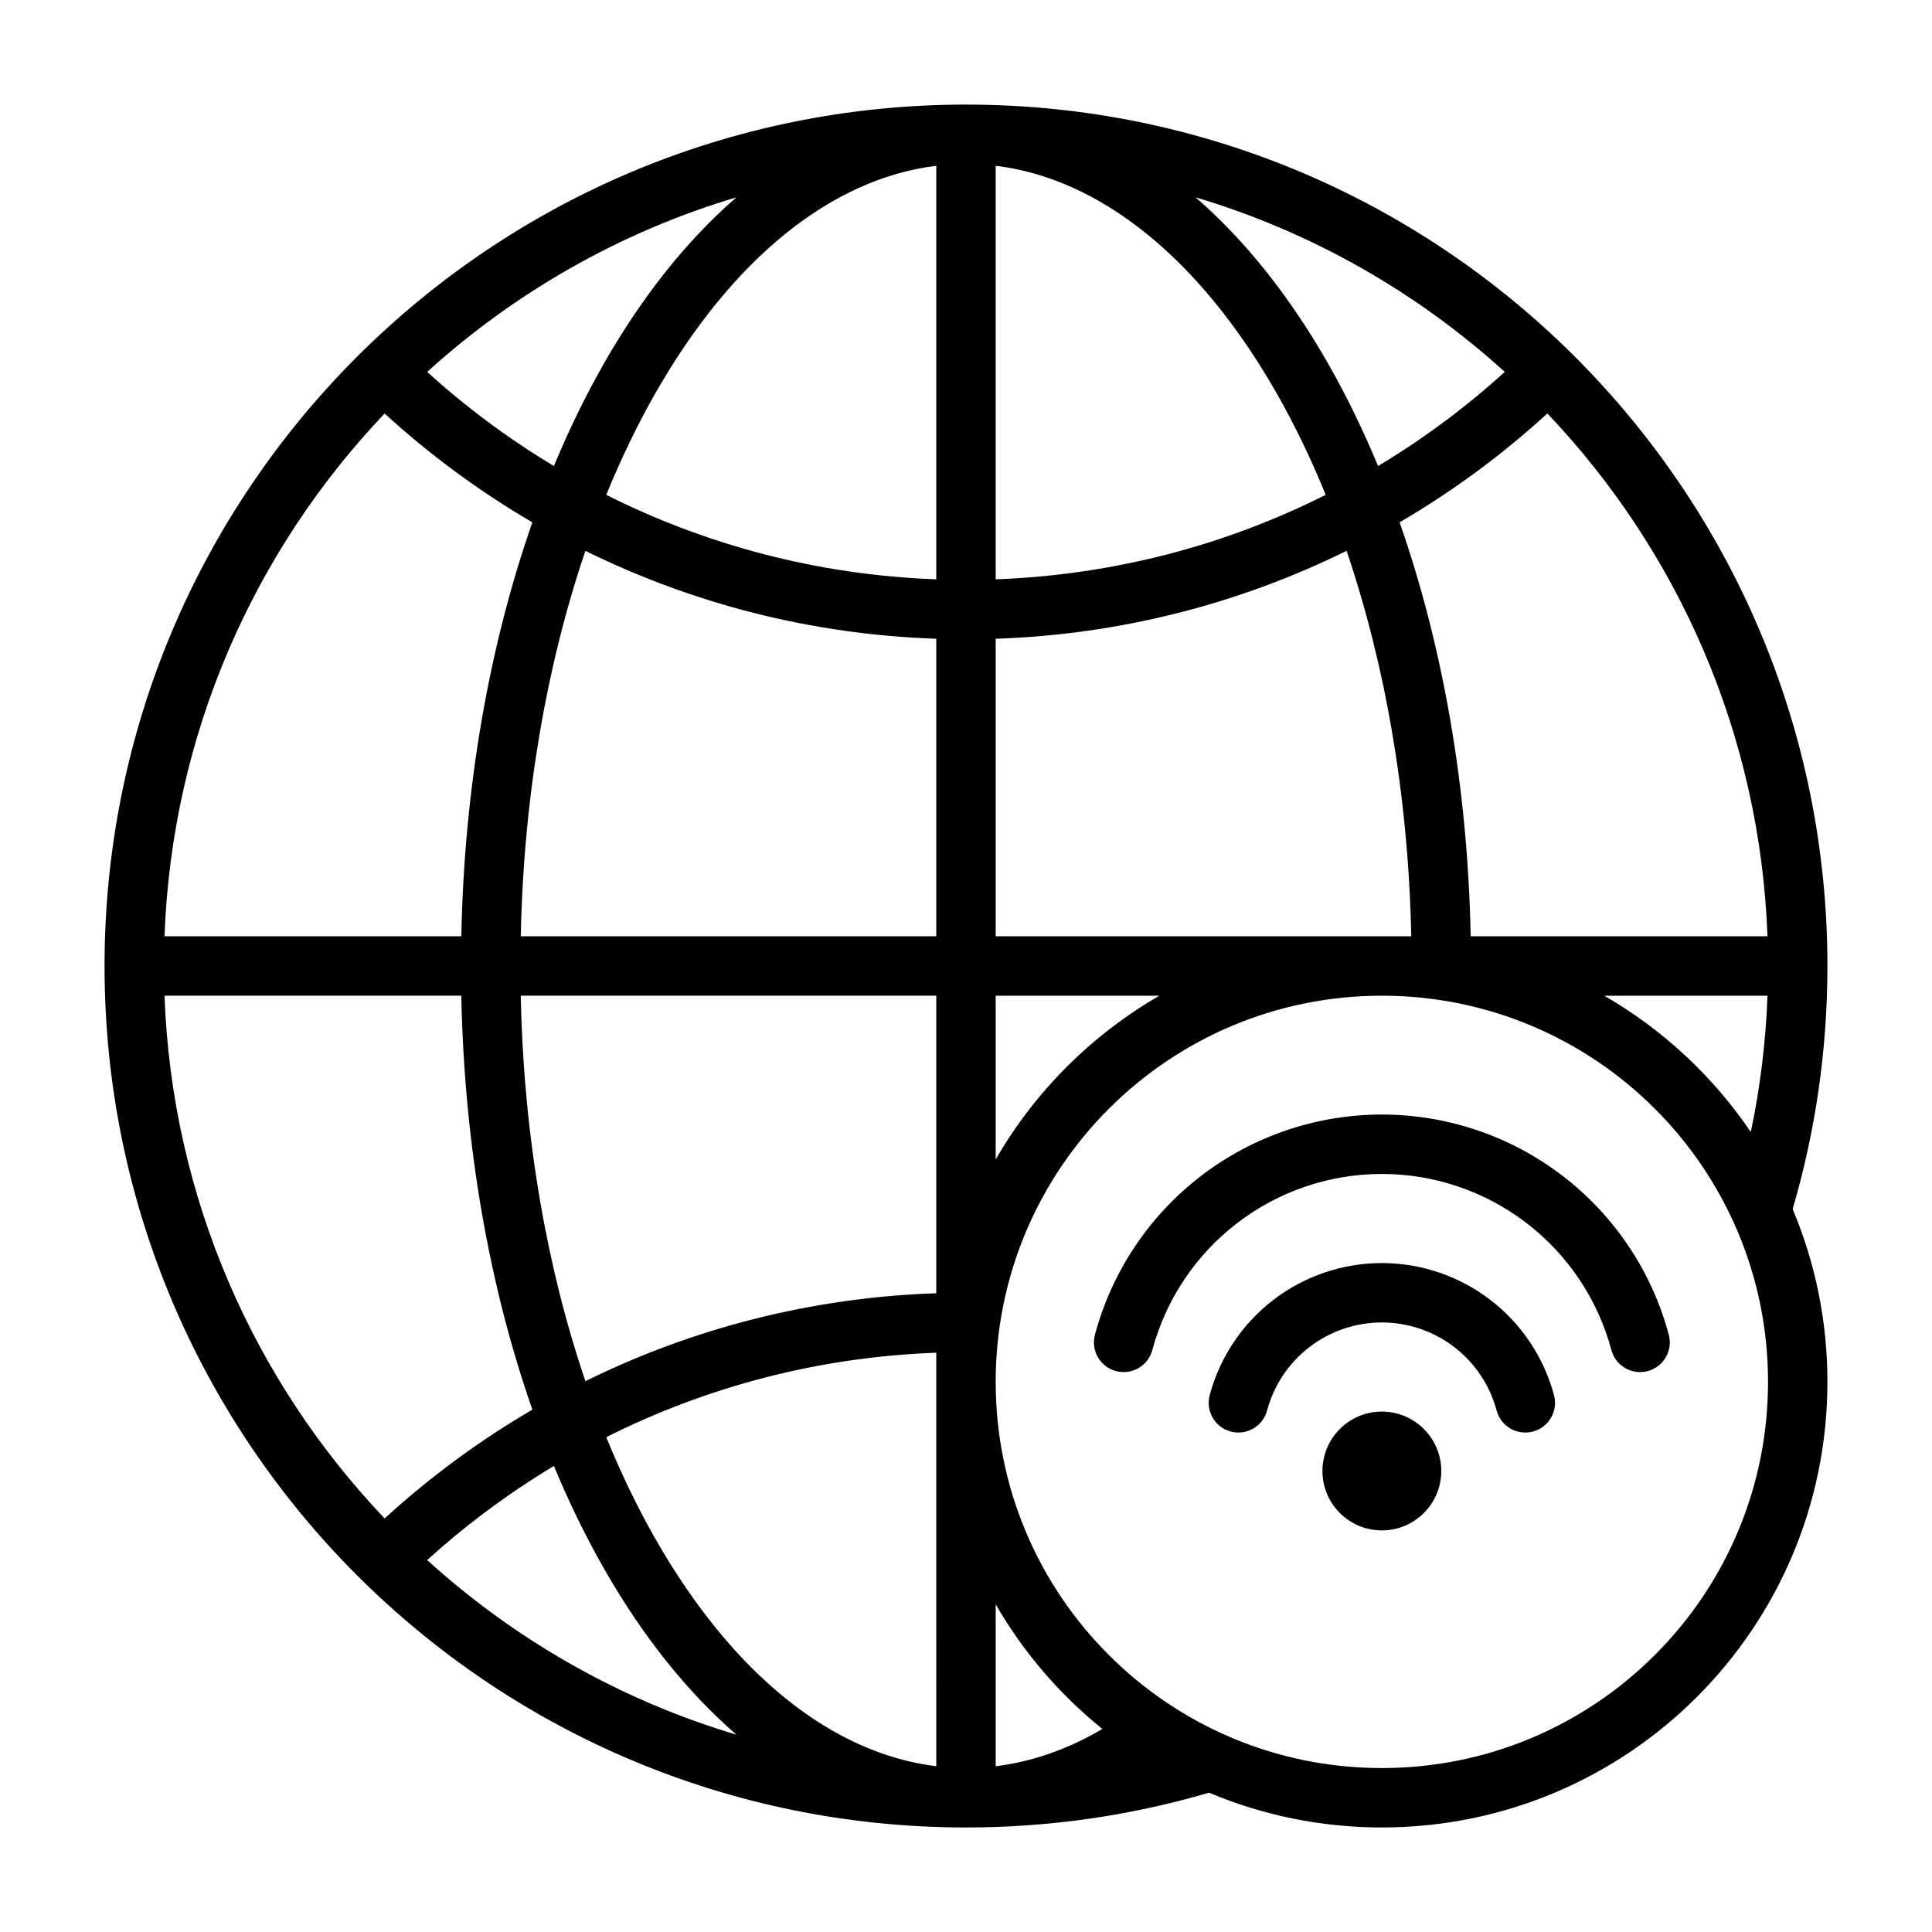 <?xml version="1.0" encoding="UTF-8"?>
<!-- Uploaded to: SVG Repo, www.svgrepo.com, Generator: SVG Repo Mixer Tools -->
<svg fill="#000000" width="800px" height="800px" version="1.1" viewBox="144 144 512 512" xmlns="http://www.w3.org/2000/svg">
 <path d="m317.77 248.05c20.23-35.398 46.512-56.719 74.355-60.113v109.59c-31.359-1.141-60.988-9.078-87.457-22.383 3.945-9.684 8.332-18.742 13.102-27.09zm-26.98 19.449c4.016-9.672 8.469-18.785 13.312-27.262 9.98-17.465 21.797-32.469 35.07-43.949-30.84 9.195-58.742 25.203-81.965 46.273 10.32 9.367 21.566 17.73 33.582 24.938zm-44.859-13.914c11.953 10.938 25.078 20.621 39.156 28.84-11.305 32.301-18.047 69.762-18.836 109.7h-78.652c1.953-53.633 23.777-102.2 58.332-138.54zm53.207 36.395c28.203 13.91 59.691 22.168 92.988 23.297v78.852h-110.12c0.762-37.391 6.957-72.211 17.137-102.15zm108.73 23.297v78.852h110.13c-0.766-37.395-6.961-72.215-17.141-102.15-28.199 13.914-59.691 22.172-92.988 23.301zm43.387 94.598h-43.387v43.387c10.387-17.996 25.391-33 43.387-43.387zm-59.133 102.34v-7.731c-31.359 1.145-60.988 9.078-87.457 22.383 3.945 9.684 8.332 18.746 13.102 27.09 20.23 35.402 46.512 56.719 74.355 60.113zm15.746 58.949c7.324 12.688 16.941 23.887 28.285 33.031-9.113 5.352-18.605 8.695-28.285 9.875zm56.535 49.918c-20.426 5.996-42.043 9.215-64.406 9.215-126.08 0-228.29-102.21-228.29-228.29 0-126.08 102.21-228.29 228.29-228.29 126.08 0 228.29 102.21 228.29 228.29 0 22.363-3.219 43.98-9.215 64.406 5.934 14.082 9.215 29.559 9.215 45.801 0 65.215-52.867 118.08-118.08 118.08-16.242 0-31.719-3.281-45.801-9.215zm143.58-175.09c-10.023-14.777-23.312-27.16-38.828-36.117h43.246c-0.453 12.336-1.953 24.402-4.418 36.117zm-93.074-161.57c11.305 32.301 18.051 69.758 18.836 109.7h78.656c-1.953-53.633-23.781-102.2-58.336-138.55-11.953 10.941-25.078 20.625-39.156 28.844zm27.875-39.863c-10.316 9.363-21.562 17.727-33.578 24.938-4.019-9.672-8.469-18.785-13.312-27.262-9.98-17.465-21.797-32.469-35.07-43.949 30.84 9.195 58.742 25.199 81.961 46.273zm-47.457 32.578c-26.469 13.305-56.094 21.242-87.457 22.383v-109.59c27.848 3.394 54.125 24.715 74.355 60.113 4.769 8.344 9.156 17.406 13.102 27.09zm-307.73 132.73h78.652c0.789 39.945 7.531 77.402 18.84 109.7-14.082 8.219-27.207 17.902-39.16 28.844-34.555-36.352-56.379-84.914-58.332-138.55zm69.613 149.57c10.316-9.363 21.562-17.727 33.578-24.938 4.016 9.672 8.469 18.789 13.312 27.262 9.98 17.465 21.797 32.473 35.07 43.949-30.84-9.195-58.742-25.199-81.961-46.273zm41.926-47.414c28.203-13.914 59.691-22.172 92.988-23.301v-78.852h-110.12c0.762 37.395 6.957 72.215 17.137 102.15zm211.07-102.15c-56.52 0-102.34 45.816-102.34 102.34s45.816 102.34 102.34 102.34 102.34-45.816 102.34-102.34-45.816-102.34-102.34-102.34zm0 141.7c8.695 0 15.742-7.047 15.742-15.742 0-8.695-7.047-15.746-15.742-15.746-8.695 0-15.746 7.051-15.746 15.746 0 8.695 7.051 15.742 15.746 15.742zm-28.754-61.086c8.25-6.332 18.355-9.762 28.75-9.762 10.398 0 20.508 3.43 28.754 9.762 8.25 6.328 14.18 15.203 16.871 25.246 1.125 4.199-1.367 8.516-5.566 9.641s-8.516-1.367-9.641-5.566c-1.793-6.695-5.75-12.613-11.246-16.832-5.5-4.219-12.238-6.508-19.172-6.508-6.93 0-13.668 2.289-19.168 6.508s-9.453 10.137-11.246 16.832c-1.125 4.199-5.441 6.691-9.641 5.566-4.199-1.125-6.691-5.441-5.566-9.641 2.691-10.043 8.621-18.918 16.871-25.246zm28.754-49.121c-17.328 0-34.172 5.719-47.922 16.266-13.746 10.551-23.629 25.34-28.113 42.078-1.125 4.199 1.367 8.52 5.566 9.641 4.199 1.129 8.516-1.367 9.641-5.562 3.586-13.395 11.492-25.227 22.492-33.664 10.996-8.441 24.473-13.016 38.336-13.016s27.34 4.574 38.34 13.016c10.996 8.438 18.906 20.27 22.492 33.664 1.125 4.195 5.441 6.691 9.641 5.562 4.199-1.121 6.691-5.441 5.566-9.641-4.484-16.738-14.367-31.527-28.117-42.078-13.746-10.547-30.59-16.266-47.922-16.266z" fill-rule="evenodd"/>
</svg>